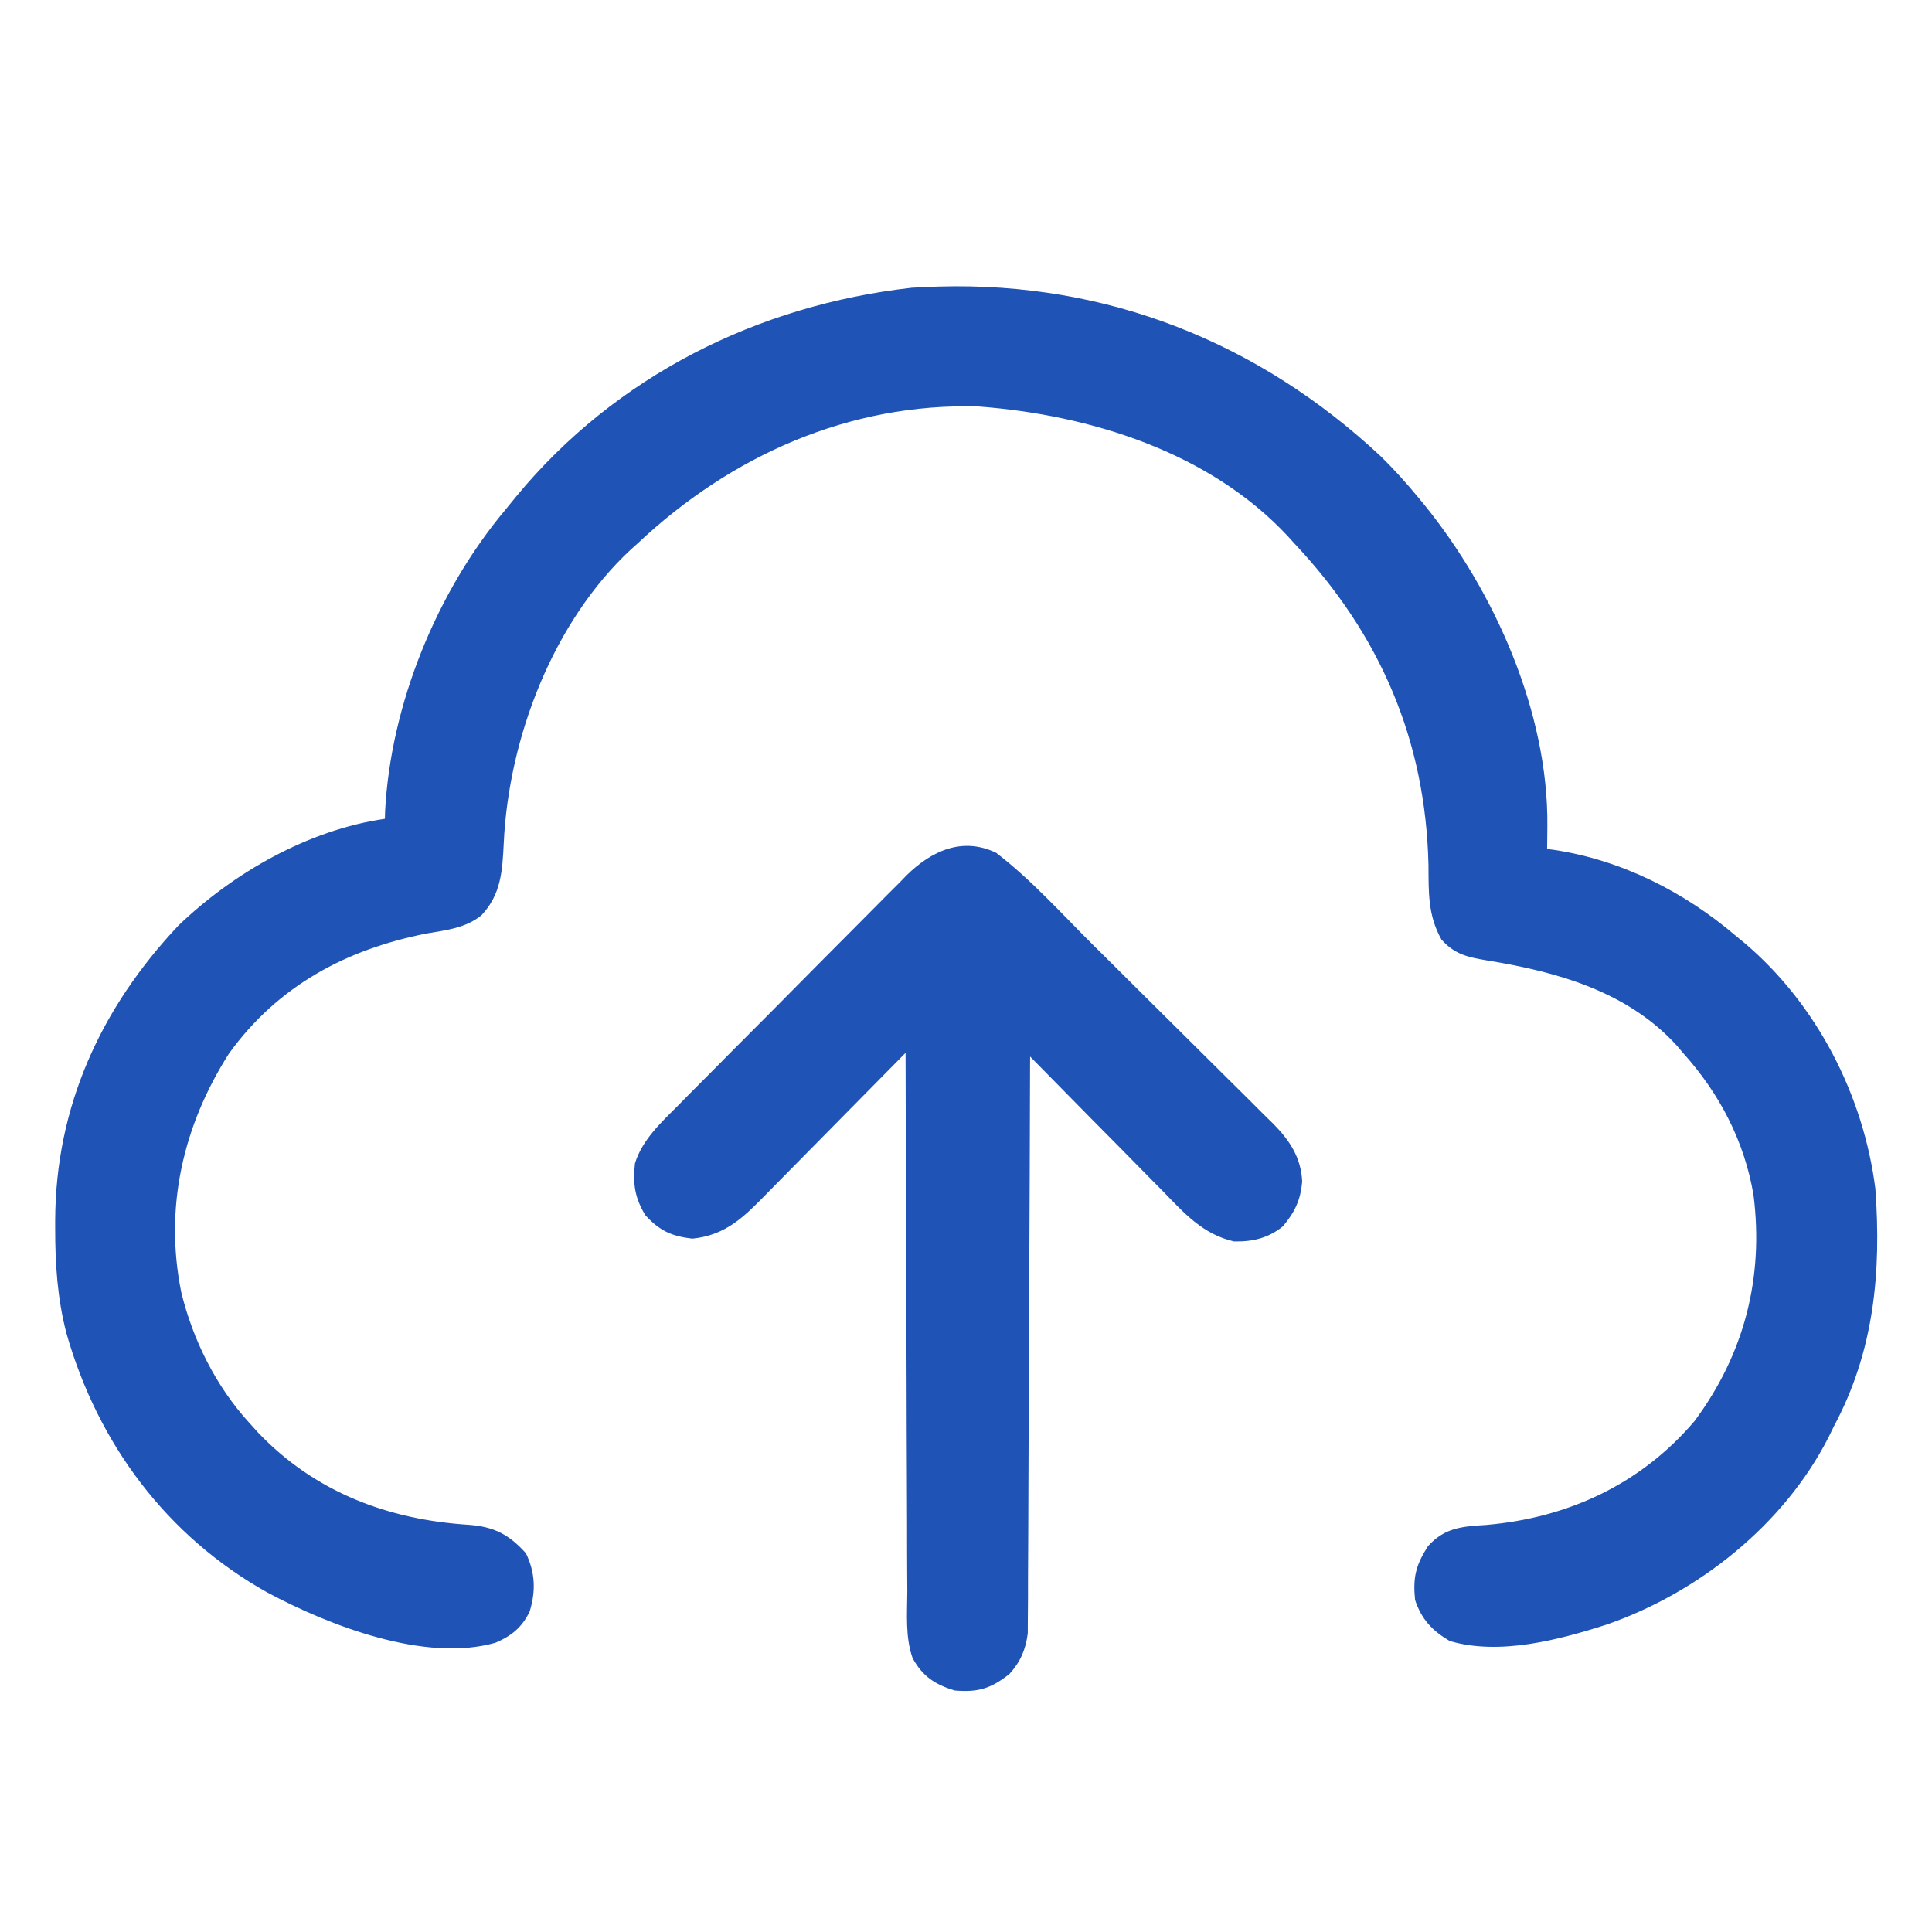 <svg width="32" height="32" viewBox="0 0 32 32" fill="none" xmlns="http://www.w3.org/2000/svg">
<path d="M15.557 4.746C18.337 4.669 20.847 5.666 22.875 7.563C23.097 7.782 23.302 8.009 23.5 8.25C23.54 8.299 23.54 8.299 23.581 8.348C24.753 9.788 25.648 11.8 25.629 13.684C25.628 13.755 25.628 13.826 25.627 13.9C25.626 13.98 25.626 13.98 25.625 14.062C25.682 14.069 25.682 14.069 25.74 14.077C26.855 14.244 27.897 14.772 28.75 15.5C28.8 15.541 28.85 15.582 28.901 15.624C30.094 16.639 30.864 18.139 31.062 19.688C31.163 21.079 31.04 22.384 30.375 23.625C30.346 23.684 30.317 23.742 30.288 23.803C29.55 25.253 28.133 26.381 26.608 26.909C25.811 27.165 24.832 27.422 24.012 27.18C23.725 27.011 23.545 26.823 23.438 26.5C23.4 26.127 23.45 25.925 23.651 25.61C23.93 25.3 24.221 25.283 24.613 25.258C25.968 25.142 27.177 24.584 28.068 23.536C28.892 22.425 29.216 21.163 29.044 19.794C28.892 18.898 28.48 18.111 27.875 17.438C27.843 17.399 27.81 17.361 27.777 17.322C26.957 16.419 25.786 16.095 24.625 15.907C24.313 15.854 24.095 15.809 23.875 15.562C23.649 15.16 23.663 14.782 23.66 14.328C23.613 12.257 22.857 10.508 21.438 9C21.404 8.962 21.37 8.925 21.335 8.886C20.034 7.487 18.055 6.872 16.207 6.733C14.064 6.669 12.101 7.552 10.562 9C10.525 9.034 10.487 9.067 10.448 9.102C9.156 10.304 8.425 12.229 8.344 13.961C8.321 14.425 8.301 14.813 7.973 15.162C7.706 15.373 7.398 15.405 7.07 15.461C5.74 15.722 4.607 16.323 3.794 17.448C3.032 18.643 2.718 19.999 3.002 21.402C3.192 22.189 3.578 22.964 4.125 23.562C4.172 23.614 4.219 23.666 4.267 23.72C5.21 24.713 6.425 25.172 7.77 25.256C8.182 25.288 8.429 25.414 8.711 25.727C8.865 26.047 8.877 26.35 8.773 26.691C8.647 26.953 8.472 27.096 8.206 27.209C7.04 27.542 5.453 26.924 4.434 26.38C2.762 25.447 1.619 23.91 1.099 22.079C0.95 21.499 0.913 20.938 0.914 20.34C0.914 20.299 0.914 20.258 0.914 20.215C0.92 18.326 1.672 16.69 2.957 15.328C3.875 14.449 5.108 13.746 6.375 13.562C6.376 13.524 6.377 13.485 6.378 13.445C6.469 11.669 7.236 9.794 8.375 8.438C8.434 8.365 8.493 8.293 8.553 8.22C10.198 6.228 12.546 5.054 15.102 4.766C15.253 4.756 15.405 4.751 15.557 4.746Z" fill="#1F53B5"/>
<path d="M16.499 14.125C17.081 14.571 17.589 15.139 18.108 15.655C18.155 15.7 18.201 15.746 18.248 15.793C18.491 16.035 18.734 16.276 18.977 16.518C19.177 16.718 19.378 16.916 19.579 17.115C19.823 17.356 20.066 17.598 20.309 17.84C20.401 17.932 20.494 18.023 20.587 18.115C20.716 18.242 20.845 18.371 20.973 18.5C21.011 18.537 21.049 18.574 21.088 18.612C21.357 18.884 21.549 19.169 21.568 19.566C21.544 19.873 21.445 20.079 21.249 20.312C21.006 20.508 20.746 20.569 20.437 20.562C19.919 20.44 19.621 20.1 19.259 19.728C19.195 19.663 19.132 19.599 19.068 19.535C18.901 19.367 18.735 19.198 18.57 19.029C18.4 18.857 18.23 18.685 18.059 18.513C17.726 18.176 17.394 17.838 17.062 17.5C17.062 17.55 17.062 17.6 17.061 17.651C17.058 18.866 17.053 20.08 17.047 21.294C17.044 21.881 17.042 22.469 17.04 23.056C17.039 23.568 17.037 24.08 17.034 24.592C17.032 24.863 17.031 25.134 17.031 25.405C17.03 25.66 17.029 25.915 17.027 26.17C17.027 26.264 17.026 26.357 17.027 26.451C17.027 26.579 17.026 26.707 17.024 26.835C17.024 26.906 17.024 26.978 17.023 27.052C16.991 27.318 16.9 27.529 16.718 27.728C16.409 27.969 16.204 28.032 15.812 28C15.488 27.9 15.284 27.77 15.116 27.465C14.992 27.114 15.026 26.724 15.028 26.356C15.027 26.259 15.027 26.162 15.026 26.064C15.024 25.801 15.024 25.538 15.024 25.274C15.024 24.998 15.022 24.723 15.021 24.447C15.018 23.926 15.017 23.404 15.016 22.883C15.015 22.289 15.013 21.695 15.01 21.101C15.005 19.88 15.002 18.659 14.999 17.438C14.964 17.473 14.93 17.509 14.894 17.545C14.563 17.882 14.232 18.218 13.901 18.552C13.73 18.724 13.56 18.897 13.39 19.07C13.227 19.237 13.062 19.404 12.897 19.57C12.834 19.633 12.772 19.696 12.71 19.76C12.33 20.149 12.027 20.46 11.466 20.516C11.123 20.474 10.928 20.389 10.687 20.125C10.509 19.827 10.482 19.604 10.517 19.269C10.641 18.869 10.963 18.58 11.25 18.292C11.294 18.247 11.337 18.203 11.382 18.157C11.526 18.012 11.67 17.867 11.815 17.722C11.915 17.621 12.016 17.519 12.116 17.418C12.327 17.206 12.538 16.994 12.749 16.783C13.019 16.512 13.288 16.24 13.556 15.968C13.764 15.758 13.972 15.55 14.18 15.341C14.28 15.241 14.379 15.141 14.478 15.041C14.616 14.9 14.756 14.761 14.896 14.622C14.936 14.58 14.976 14.539 15.018 14.496C15.432 14.09 15.942 13.858 16.499 14.125Z" fill="#1F53B5"/>
</svg>
